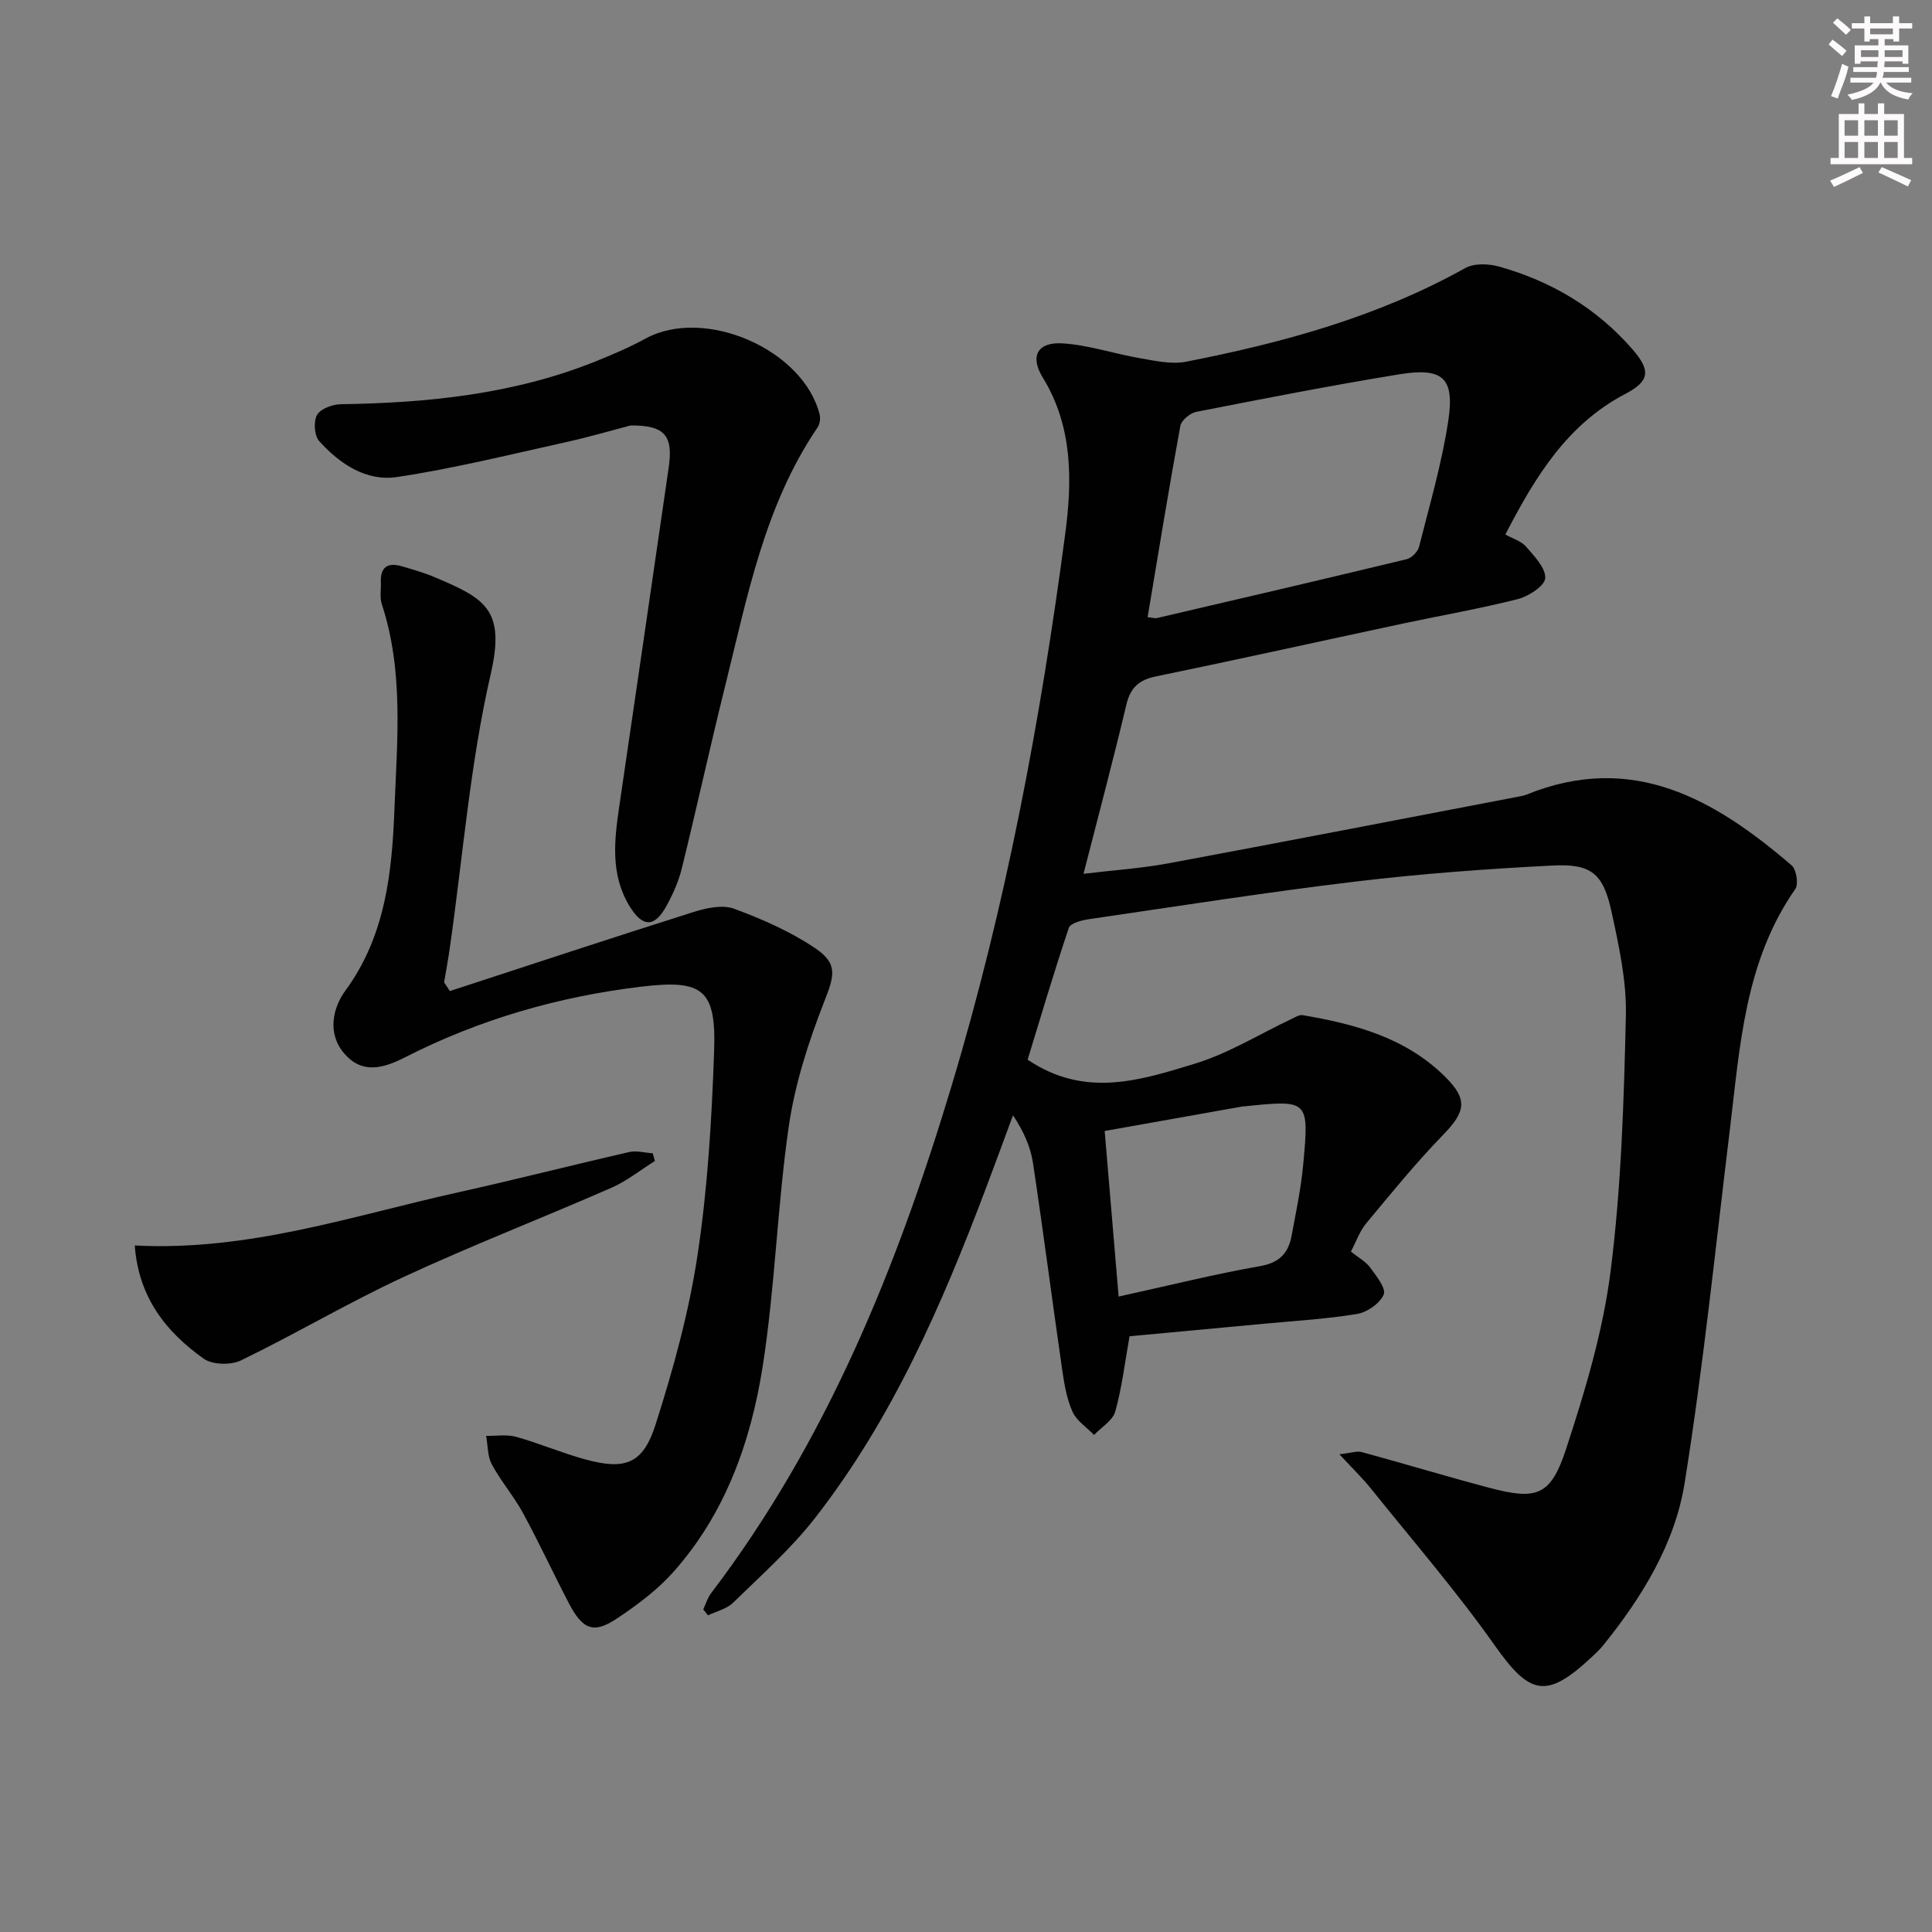 <svg enable-background="new 0 0 400 400" viewBox="0 0 400 400" xmlns="http://www.w3.org/2000/svg"><rect x="0" y="0" width="400" height="400" fill="#808080" stroke="none"/><g fill="#010102"><path d="m212.76 219.39c11.89 8.05 23.44 4.24 34.6.84 7-2.13 13.43-6.15 20.12-9.31.71-.33 1.53-.86 2.21-.74 10.93 1.85 21.46 4.68 29.64 12.88 4.58 4.59 4.1 7.12-.53 11.88-5.64 5.8-10.77 12.12-15.95 18.35-1.34 1.61-2.05 3.73-3.16 5.84 1.53 1.23 3.07 2.05 4 3.32 1.27 1.72 3.32 4.3 2.79 5.57-.78 1.84-3.42 3.67-5.51 4.02-6.37 1.06-12.86 1.42-19.31 2.03-9.41.89-18.81 1.75-27.8 2.59-.99 5.55-1.58 10.68-2.96 15.58-.53 1.88-2.87 3.25-4.38 4.85-1.53-1.58-3.62-2.92-4.47-4.81-1.2-2.67-1.7-5.72-2.13-8.66-2.07-14.29-3.91-28.61-6.06-42.88-.51-3.34-1.94-6.54-4.13-9.83-1.86 5.03-3.7 10.07-5.6 15.09-9.13 24.17-19.4 47.8-35.42 68.33-4.97 6.37-11.14 11.84-16.96 17.52-1.31 1.28-3.43 1.75-5.17 2.59-.33-.41-.65-.82-.98-1.23.52-1.11.87-2.35 1.59-3.31 23.93-31.46 38.46-67.38 49.75-104.83 11.29-37.44 18.47-75.75 23.59-114.44 1.46-11 1.65-22.24-4.65-32.49-2.72-4.43-1.03-7.38 4.12-7.05 5.38.34 10.65 2.15 16.01 3.07 3.14.54 6.51 1.32 9.53.73 20.1-3.92 39.74-9.3 57.83-19.39 1.86-1.04 4.89-.91 7.08-.29 10.78 3.05 20.13 8.58 27.55 17.13 3.77 4.34 3.59 6.55-1.47 9.2-12.05 6.3-18.65 17.11-24.86 29.12 1.6.9 3.33 1.39 4.3 2.53 1.69 1.97 4.06 4.39 3.95 6.51-.08 1.58-3.42 3.76-5.65 4.33-7.87 2-15.9 3.38-23.85 5.08-17.04 3.64-34.06 7.42-51.12 10.94-3.52.73-5.26 2.32-6.1 5.85-2.72 11.45-5.75 22.83-8.87 35.01 6.22-.75 11.94-1.12 17.54-2.16 24.29-4.52 48.54-9.23 72.8-13.87.49-.09.98-.2 1.44-.39 21.95-8.88 38.94 1.03 54.82 14.67 1 .85 1.48 3.89.76 4.91-10.49 15.04-11.45 32.59-13.55 49.87-2.97 24.38-5.47 48.84-9.35 73.08-2.01 12.56-8.78 23.58-16.81 33.56-.73.9-1.59 1.71-2.44 2.51-9.39 8.76-12.79 7.88-20.06-2.41-7.93-11.23-16.97-21.68-25.59-32.42-1.73-2.16-3.74-4.1-6.58-7.17 2.44-.27 3.64-.73 4.64-.45 8.8 2.4 17.53 5.04 26.35 7.38 9.81 2.6 12.73 1.74 15.91-7.93 3.97-12.09 7.69-24.51 9.27-37.08 2.2-17.43 2.73-35.12 3.14-52.72.17-7.18-1.45-14.51-2.99-21.61-1.71-7.85-4.18-9.89-12.2-9.48-13.59.69-27.2 1.69-40.71 3.31-18.45 2.21-36.83 5.1-55.22 7.79-1.51.22-3.88.82-4.21 1.8-3.1 9.2-5.84 18.54-8.53 27.29zm24.84-91.61c1.01.1 1.5.28 1.94.18 17.25-4.02 34.49-8.03 51.71-12.19 1.02-.25 2.29-1.54 2.55-2.57 2.19-8.66 4.72-17.28 6.05-26.08 1.35-8.93-1.12-11.1-10.22-9.61-14.03 2.29-27.99 5.02-41.95 7.76-1.28.25-3.08 1.74-3.3 2.9-2.39 13.01-4.51 26.08-6.78 39.61zm-6 140.66c10.28-2.26 19.74-4.62 29.32-6.31 4.02-.71 5.83-2.72 6.49-6.28.91-4.88 1.94-9.76 2.4-14.7 1.25-13.45 1.14-13.46-12.11-12.1-.17.02-.33.01-.5.04-9.37 1.67-18.75 3.34-28.49 5.07.99 11.67 1.9 22.54 2.89 34.28z"/><path d="m93.14 205.19c16.82-5.49 33.61-11.05 50.48-16.38 2.64-.83 5.97-1.55 8.38-.66 5.84 2.16 11.7 4.73 16.83 8.2 4.84 3.27 3.83 5.87 1.73 11.25-3.22 8.26-6 16.92-7.26 25.66-2.37 16.41-2.82 33.11-5.37 49.48-2.45 15.7-7.74 30.68-18.63 42.85-3.27 3.65-7.37 6.69-11.47 9.44-4.91 3.3-7.18 2.43-10.09-3.17-3.22-6.17-6.14-12.5-9.47-18.62-1.9-3.49-4.56-6.55-6.44-10.05-.91-1.69-.82-3.92-1.18-5.91 2.08.04 4.27-.34 6.21.2 4.79 1.34 9.4 3.32 14.19 4.64 8.36 2.3 12.06 1.03 14.68-7.18 3.66-11.47 6.9-23.22 8.69-35.1 2.1-13.92 2.94-28.08 3.43-42.17.45-12.89-2.36-14.91-15.09-13.39-17.13 2.05-33.49 6.77-48.87 14.61-4.55 2.32-8.9 3.54-12.61-.77-3.6-4.17-2.38-9.47.24-13.04 8.38-11.44 9.65-24.67 10.16-37.89.55-14.05 1.91-28.29-2.63-42.1-.45-1.37-.14-2.98-.2-4.48-.14-3.22 1.43-4.24 4.38-3.36 2.23.66 4.49 1.29 6.62 2.19 10.64 4.48 14.83 6.73 11.74 20.16-4.26 18.53-5.75 37.69-8.45 56.58-.34 2.41-.79 4.8-1.19 7.21.4.6.79 1.2 1.19 1.8z"/><path d="m130.55 88.09c-3.28.85-8.52 2.39-13.85 3.56-11.48 2.54-22.93 5.38-34.54 7.12-6.33.94-11.85-2.74-16.07-7.44-1.02-1.13-1.21-4.07-.45-5.42.72-1.28 3.18-2.19 4.89-2.22 18.03-.27 35.79-2.06 52.71-8.84 3.54-1.42 7.07-2.93 10.41-4.75 12.16-6.64 32.6 2.16 36.04 15.68.21.83.05 2.02-.42 2.71-11.02 16.22-14.55 35.11-19.15 53.6-3.12 12.55-5.87 25.18-8.97 37.74-.67 2.71-1.85 5.36-3.21 7.81-2.46 4.45-4.93 4.36-7.62-.06-3.99-6.58-3.13-13.67-2.09-20.75 3.4-23.31 6.84-46.61 10.2-69.92.97-6.59-.64-8.89-7.88-8.82z"/><path d="m27.9 257.86c23.57 1.24 45.1-6.16 67.05-11.02 11.81-2.62 23.53-5.63 35.32-8.32 1.52-.35 3.24.15 4.87.26.15.53.3 1.06.45 1.59-2.99 1.87-5.81 4.15-9.01 5.55-14.3 6.26-28.88 11.91-43.03 18.47-11.42 5.29-22.29 11.75-33.62 17.25-2.1 1.02-5.93.96-7.74-.33-7.79-5.52-13.5-12.67-14.29-23.45z"/></g><path d="m378.6 9.2.8-1c.9.7 1.9 1.4 2.9 2.3l-.9 1.1c-1.1-.9-2-1.7-2.8-2.4zm.5 10.7c.9-2.1 1.6-4.3 2.3-6.7.4.2.8.4 1.3.6-.7 3.1-1.5 4.3-2.2 6.6zm.4-15.2.9-.9c1 .8 2 1.6 2.8 2.4l-1 1c-1-.9-1.9-1.8-2.7-2.5zm12.5-1.3h1.2v1.4h2.7v1.1h-2.7v2.7h-1.2v-.5h-1.8v1.3h4.9v3.8h-1.2v-.5h-3.7c0 .4-.1.9-.1 1.2h5.1v1h-5.2c0 .5-.1.9-.3 1.2h6v1h-5.2c1.1 1.3 2.9 2 5.5 2.2-.4.4-.7.8-.9 1.3-2.9-.5-4.8-1.6-5.7-3.5h-.1c-.8 1.7-2.7 2.9-5.9 3.6-.2-.4-.6-.8-.9-1.1 2.8-.6 4.6-1.4 5.4-2.5h-4.8v-1h5.3c.1-.3.2-.7.2-1.2h-4.9v-1h5c0-.4 0-.8.1-1.2h-3.6v.5h-1.2v-3.8h4.9v-1.3h-1.8v.5h-1.1v-2.7h-2.6v-1.1h2.6v-1.4h1.2v1.4h4.7v-1.4zm-6.7 8.4h3.6c0-.4 0-.9 0-1.4h-3.6zm1.9-4.7h4.7v-1.2h-4.7zm6.7 3.3h-3.7v1.4h3.7z" fill="#fcfafa"/><path d="m384.7 21.4h1.3v2.2h2.8v-2.2h1.3v2.2h4.1v9.1h1.7v1.3h-16.9v-1.3h1.7v-9.1h4.1v-2.2zm.3 13.2.7 1.2c-1.8.9-3.8 1.9-6 2.9-.2-.4-.5-.8-.8-1.3 2.4-1 4.4-2 6.1-2.8zm-3.1-6.5h2.8v-3.2h-2.8zm0 4.6h2.8v-3.3h-2.8v3.2zm4.1-4.6h2.8v-3.2h-2.8zm0 4.6h2.8v-3.3h-2.8zm3.6 1.9c2.1.9 4.1 1.8 6.1 2.7l-.7 1.3c-2.2-1.1-4.2-2-6.1-2.9zm3.3-9.7h-2.8v3.2h2.8zm-2.8 7.8h2.8v-3.3h-2.8z" fill="#fcfafa"/></svg>